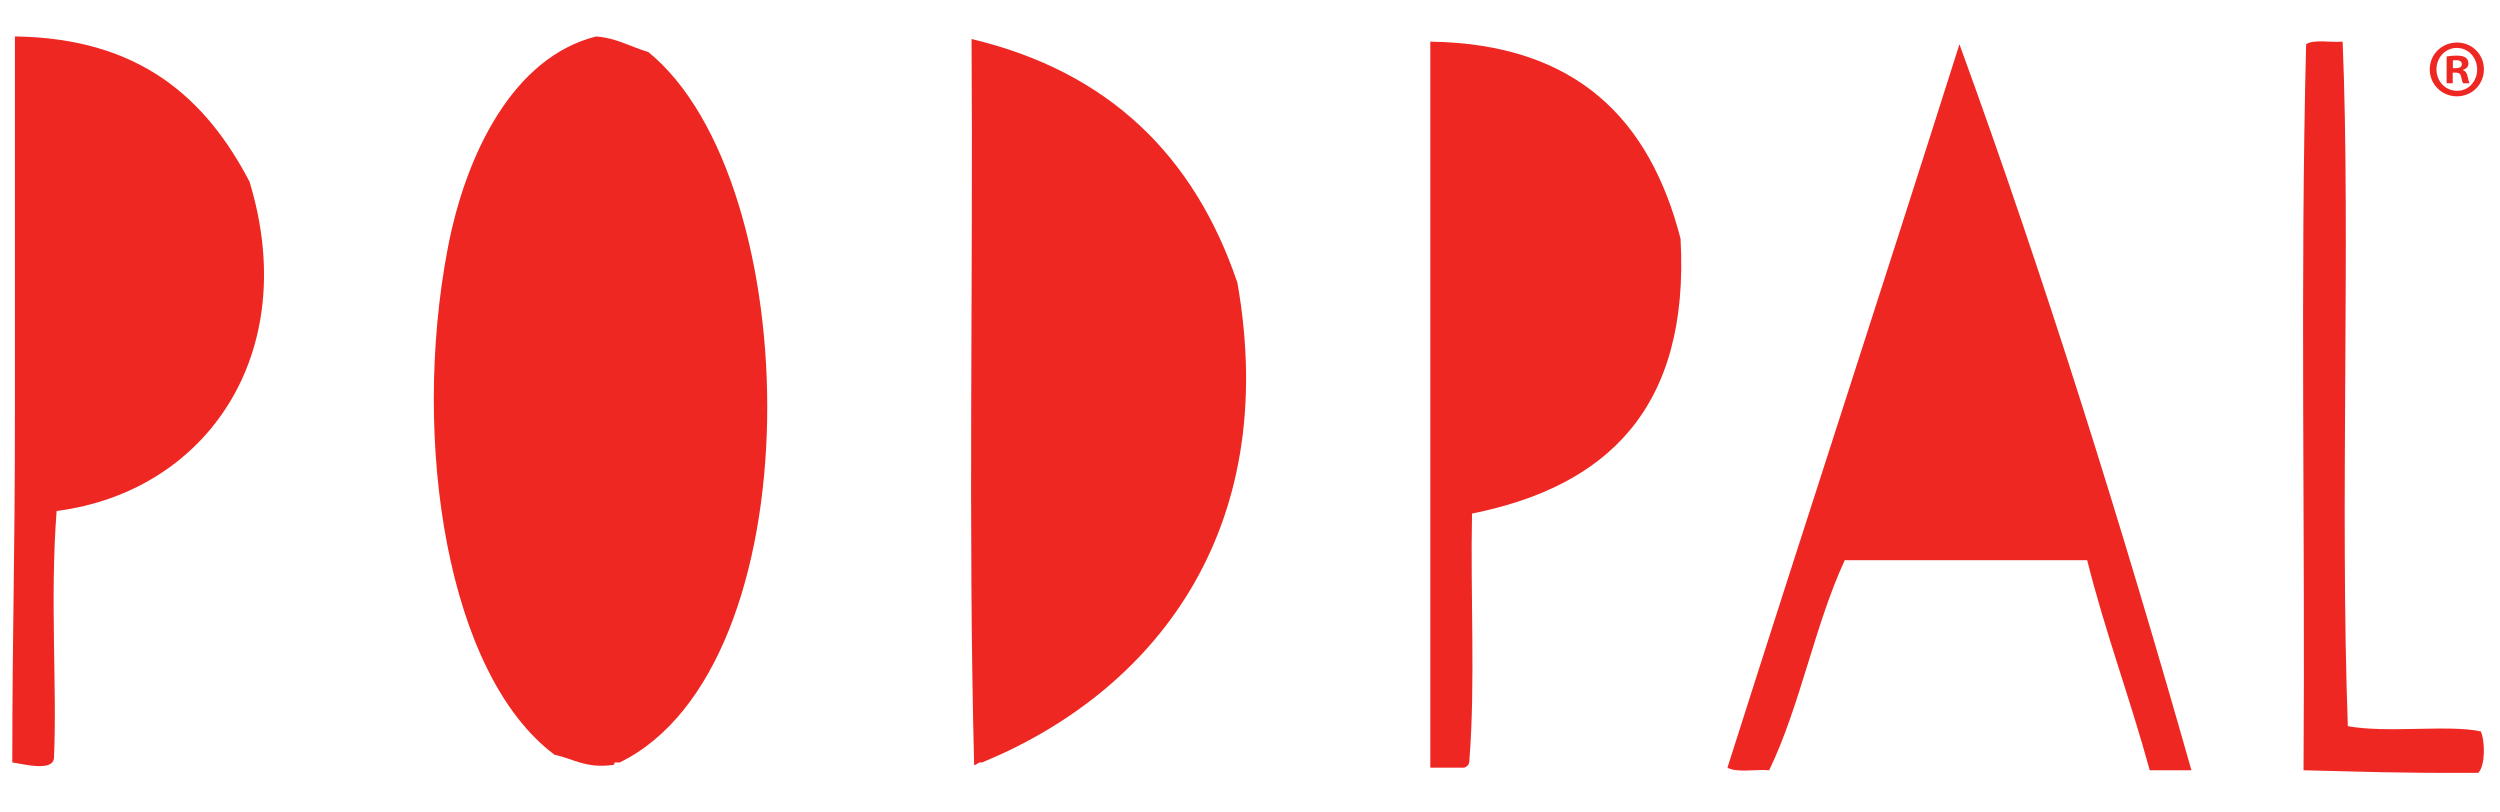 <svg width="154" height="50" viewBox="0 0 154 50" fill="none" xmlns="http://www.w3.org/2000/svg">
<g clip-path="url(#clip0_2001_2)">
<mask id="mask0_2001_2" style="mask-type:luminance" maskUnits="userSpaceOnUse" x="-24" y="-26" width="201" height="101">
<path d="M-23.426 -25.116H176.577V74.671H-23.426V-25.116Z" fill="white"/>
</mask>
<g mask="url(#mask0_2001_2)">
<path d="M152.655 47.608C147.375 47.627 145.848 47.54 141.898 47.448C142.004 32.593 141.682 17.312 142.058 2.724C142.539 2.403 143.573 2.634 144.306 2.564C144.805 14.547 144.133 31.212 144.627 44.732C147.066 45.179 150.826 44.624 152.816 45.053C153.091 45.658 153.097 47.201 152.655 47.608Z" fill="#EE2722"/>
<path d="M132.423 47.448C131.224 43.052 129.693 38.985 128.57 34.51H113.636C111.781 38.52 110.892 43.493 108.98 47.448C108.149 47.371 106.989 47.62 106.411 47.288C111.142 32.401 115.984 17.622 120.702 2.725C125.956 17.144 130.639 32.132 134.993 47.448H132.423Z" fill="#EE2722"/>
<path d="M90.195 47.288H88.106C88.106 33.017 88.107 17.366 88.106 2.565C97.174 2.703 101.641 7.416 103.522 14.703C104.102 25.183 98.959 29.971 90.677 31.635C90.57 36.641 90.888 42.069 90.516 46.808C90.523 47.083 90.396 47.222 90.195 47.288Z" fill="#EE2722"/>
<path d="M60.007 47.128C59.633 32.54 59.954 17.259 59.847 2.404C68.312 4.419 73.583 9.611 76.225 17.42C78.931 32.814 71.002 42.648 60.489 46.969C60.229 46.923 60.213 47.118 60.007 47.128Z" fill="#EE2722"/>
<path d="M37.848 46.969C37.878 47.104 37.786 47.12 37.688 47.128C36.09 47.335 35.298 46.738 34.155 46.489C27.541 41.55 25.325 27.186 27.572 15.343C28.696 9.414 31.653 3.508 36.724 2.246C38.012 2.348 38.857 2.893 39.936 3.204C49.75 11.194 50.23 41.098 38.169 46.969H37.848Z" fill="#EE2722"/>
<path d="M0.757 46.969C0.762 38.502 0.918 34.718 0.918 25.725V2.245C8.63 2.347 12.696 6.075 15.369 11.189C18.596 21.744 12.744 30.282 3.487 31.476C3.071 36.99 3.521 42.239 3.326 46.65C3.321 47.605 1.289 47.023 0.757 46.969Z" fill="#EE2722"/>
<path d="M151.087 4.474H151.266C151.473 4.474 151.573 4.554 151.602 4.726C151.652 4.928 151.682 5.068 151.731 5.13H152.127C152.097 5.068 152.058 4.978 152.009 4.726C151.959 4.504 151.88 4.373 151.72 4.323V4.302C151.91 4.243 152.058 4.111 152.058 3.909C152.058 3.748 151.988 3.628 151.889 3.556C151.78 3.477 151.642 3.426 151.335 3.426C151.068 3.426 150.861 3.456 150.712 3.477V5.13H151.087V4.474ZM151.098 3.728C151.138 3.718 151.206 3.708 151.305 3.708C151.543 3.708 151.652 3.809 151.652 3.96C151.652 4.132 151.484 4.201 151.277 4.201H151.098V3.728ZM151.355 2.62C150.416 2.62 149.673 3.345 149.673 4.273C149.673 5.2 150.416 5.934 151.345 5.934C152.275 5.934 153.009 5.2 153.009 4.273C153.009 3.345 152.275 2.62 151.355 2.62ZM151.335 2.952C152.058 2.952 152.592 3.548 152.592 4.283C152.592 5.008 152.058 5.603 151.355 5.593C150.632 5.593 150.087 5.008 150.087 4.273C150.087 3.548 150.632 2.952 151.335 2.952Z" fill="#EE2722"/>
</g>
</g>
<defs>
<clipPath id="clip0_2001_2">
<rect width="154" height="50" fill="white"/>
</clipPath>
</defs>
</svg>
